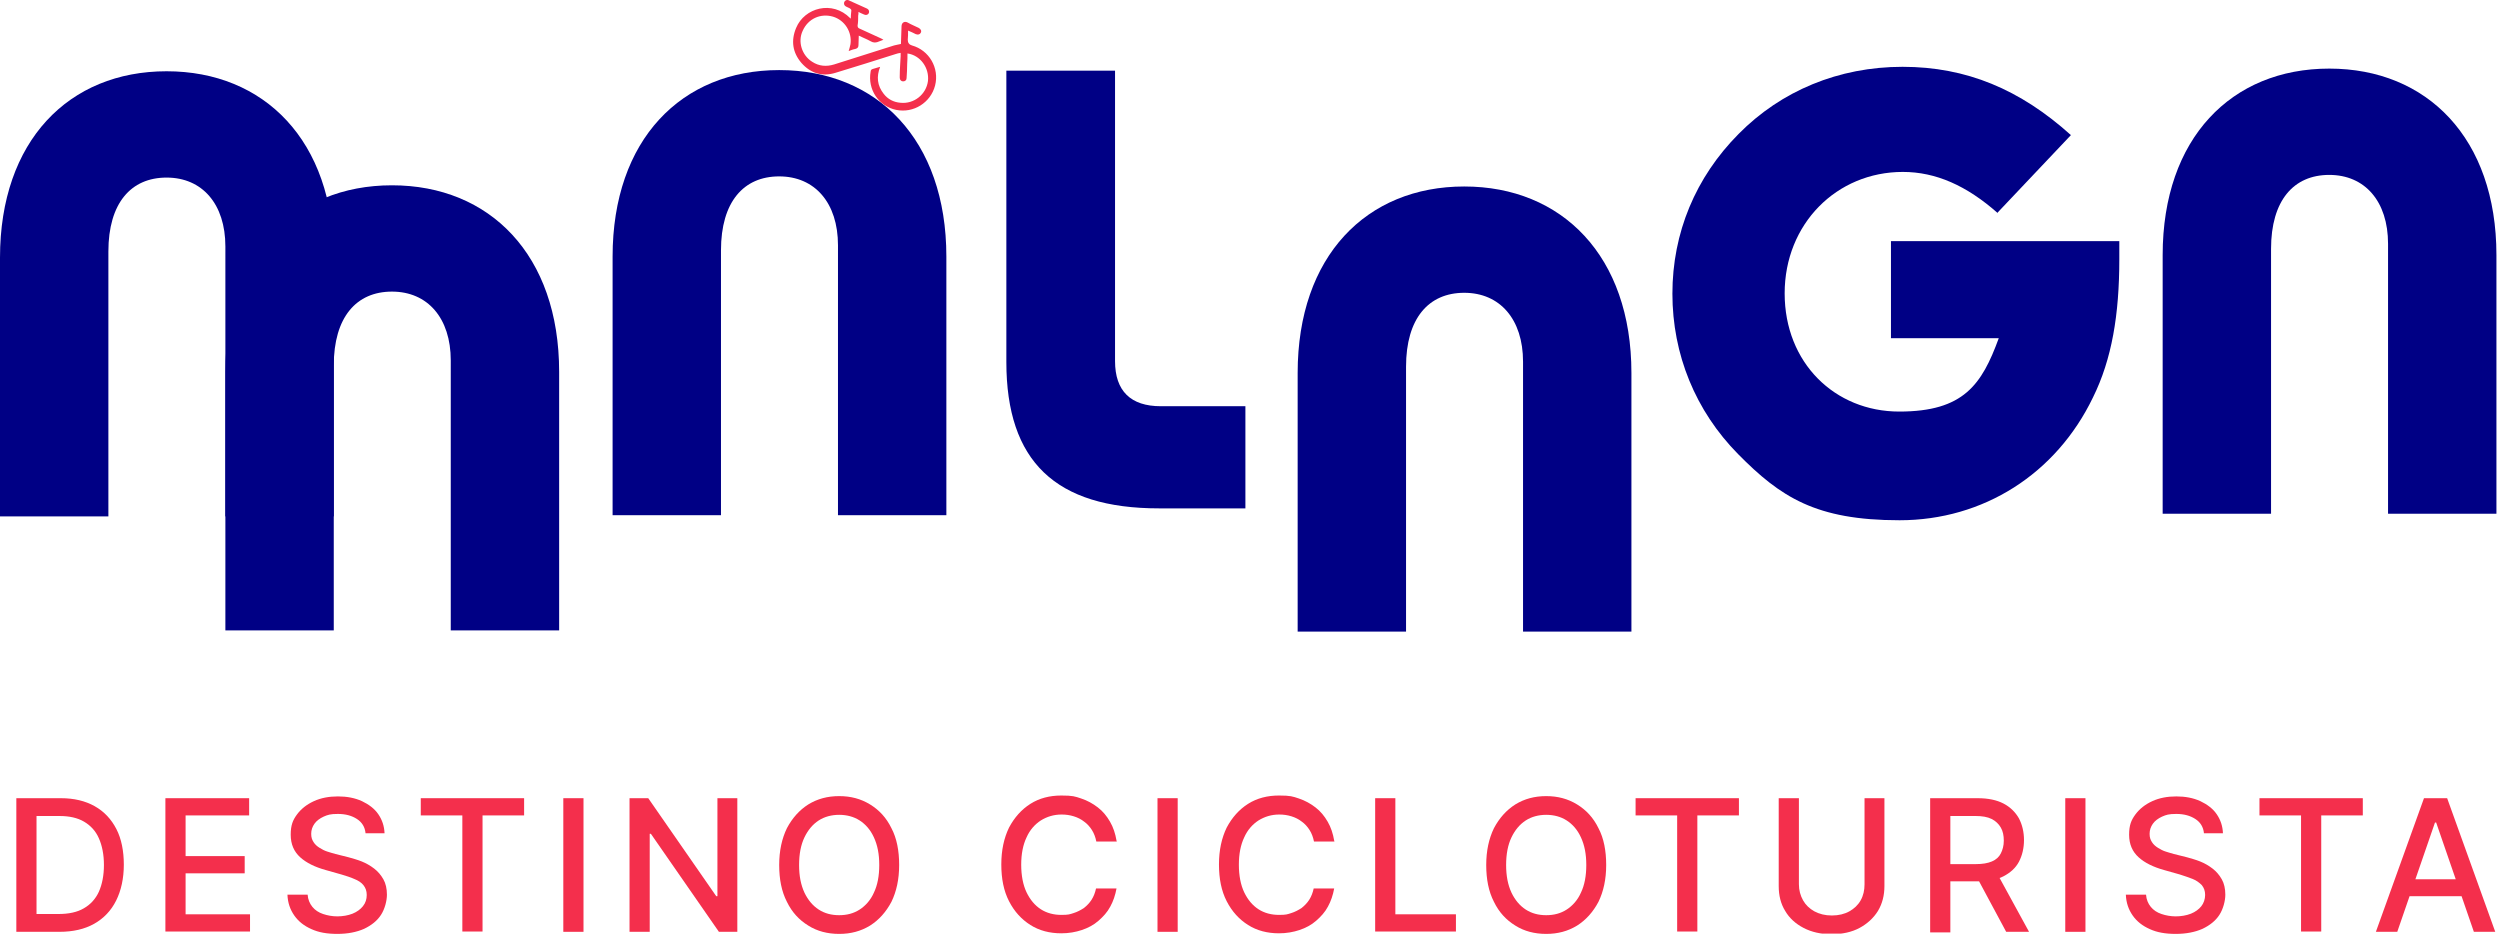 <svg xmlns="http://www.w3.org/2000/svg" id="Capa_1" viewBox="0 0 841.9 314.4"><defs><style>      .st0 {        fill: #f42f4c;      }      .st1 {        fill: #000085;      }    </style></defs><g><path class="st1" d="M375.5,23.8v97.8c0,10.1,5.3,15.2,15.4,15.2h28.5v34.4h-29.1c-34.8,0-51.4-15.8-51.4-49.3V23.8h36.7Z"></path><path class="st1" d="M672.8,71.8c-10.5-9.3-20.9-13.9-32-13.9-22.3,0-39.8,17.5-39.8,40.9s16.9,39.8,38.6,39.8,27.8-9.1,33.5-24.7h-36.3v-32.7h76.9v6.1c0,18.6-2.5,33.7-8.9,46.6-12.4,25.7-36.9,41.3-65.1,41.3s-40.1-7.8-54.4-22.3c-14.3-14.5-22.1-33.5-22.1-54s7.8-39.2,22.3-53.8c14.3-14.5,33.7-22.6,55.2-22.6s39.6,7.6,56.7,23l-24.7,26.1Z"></path><path class="st1" d="M282.2,84.3v-1.7c0-14.3-7.8-23.2-19.8-23.2s-19.6,8.6-19.6,24.9v89.2h-36.5v-87.1c0-39.4,23.2-62.8,56.1-62.8s56.3,23.4,56.3,62.8v87.1h-36.5v-54.6"></path><path class="st1" d="M512.9,123.5v-1.7c0-14.3-7.8-23.2-19.8-23.2s-19.6,8.6-19.6,24.9v89.2h-36.5v-87.1c0-39.4,23.2-62.8,56.1-62.8s56.3,23.4,56.3,62.8v87.1h-36.5v-54.6"></path><path class="st1" d="M804.2,83.8v-1.7c0-14.3-7.8-23.2-19.8-23.2s-19.6,8.6-19.6,24.9v89.2h-36.5v-87.1c0-39.4,23.2-62.8,56.1-62.8s56.3,23.4,56.3,62.8v87.1h-36.5v-54.6"></path><path class="st1" d="M151.8,123.1v-1.7c0-14.3-7.8-23.2-19.8-23.2s-19.6,8.6-19.6,24.9v89.2h-36.5v-87.1c0-39.4,23.2-62.8,56.1-62.8s56.3,23.4,56.3,62.8v87.1h-36.5v-54.6"></path><path class="st1" d="M75.9,84.7v-1.7c0-14.3-7.8-23.2-19.8-23.2s-19.6,8.6-19.6,24.9v89.2H0v-87.1C0,47.4,23.2,24,56.1,24s56.3,23.4,56.3,62.8v87.1h-36.5v-54.6"></path><path class="st0" d="M286.5,6.5c0-1.1.1-2,.2-3,0-.2-.2-.5-.4-.6-.4-.3-.9-.4-1.4-.7-.6-.3-.8-.9-.6-1.5.3-.6.9-.9,1.5-.6,2.1.9,4.1,1.9,6.2,2.8.6.3.8.9.6,1.5-.3.6-.9.8-1.6.5-.3-.1-.6-.3-.9-.4-.3-.1-.6-.3-1-.5,0,.5,0,.9-.1,1.3,0,1.1,0,2.2-.2,3.3,0,.6.2.8.6,1,2.3,1.1,4.7,2.1,7,3.2.4.2.7.3,1.1.6-1.4.4-2.6,1.5-4.3.5-1.2-.7-2.6-1.2-4-1.9,0,1.1-.1,2.2-.1,3.2,0,.7-.3,1.1-1.1,1.3-.7.1-1.4.4-2.2.7.2-.8.5-1.6.6-2.3.6-4.1-1.9-8.1-5.9-9.3-4.2-1.2-8.4.7-10.2,4.8-1.7,3.6-.3,8.2,3.2,10.4,2.3,1.5,4.8,1.7,7.4.9,6.7-2.1,13.5-4.3,20.2-6.4.7-.2,1.5-.3,2.3-.5,0-1.9.2-3.9.2-5.9,0-1.3,1-1.9,2.1-1.3,1.2.7,2.5,1.2,3.7,1.8.7.4,1,1,.7,1.6-.3.6-.9.8-1.7.5-.8-.4-1.6-.8-2.6-1.2,0,1.1,0,2.1-.1,3.1q0,1.5,1.4,1.9c5.8,1.6,9.3,7.6,7.8,13.5-1.5,5.8-7.3,9.4-13.1,8.2-5.9-1.2-9.7-6.9-8.6-12.9,0-.5.3-.8.8-.9.8-.2,1.5-.5,2.4-.7-1.3,3.3-1,6.3,1.2,9.1,1.4,1.8,3.3,2.8,5.6,3,4.6.5,8.7-2.8,9.3-7.3.5-4.5-2.6-8.7-6.9-9.3,0,1.2,0,2.4-.1,3.6,0,1.6-.1,3.2-.2,4.7,0,.7-.5,1.1-1.2,1.1-.6,0-1.1-.5-1.1-1.2,0-.2,0-.4,0-.6,0-2.2.2-4.5.3-6.7,0-.3,0-.7,0-1.1-.6.1-1.2.2-1.7.4-6.7,2.1-13.5,4.3-20.2,6.3-4.5,1.4-8.4.2-11.5-3.3-3-3.5-3.6-7.5-1.8-11.8,2.8-6.8,12.2-9.4,18.2-3.3.1.1.2.2.5.4Z"></path></g><g><path class="st0" d="M20,313.8H5.5v-45h15c4.4,0,8.2.9,11.4,2.7s5.6,4.4,7.3,7.7c1.7,3.3,2.5,7.4,2.5,12s-.9,8.7-2.6,12.1c-1.7,3.4-4.2,6-7.4,7.8-3.2,1.8-7.1,2.7-11.7,2.7ZM12.3,307.8h7.4c3.4,0,6.3-.6,8.5-1.9,2.3-1.3,4-3.2,5.1-5.6,1.1-2.5,1.7-5.5,1.7-9s-.6-6.5-1.7-9c-1.1-2.5-2.8-4.3-5-5.6-2.2-1.3-5-1.9-8.2-1.9h-7.8v33.1Z"></path><path class="st0" d="M55.7,313.8v-45h28.2v5.8h-21.4v13.7h19.9v5.8h-19.9v13.8h21.7v5.8h-28.5Z"></path><path class="st0" d="M123.1,280.6c-.2-2.1-1.2-3.7-2.9-4.8s-3.8-1.7-6.4-1.7-3.4.3-4.8.9c-1.3.6-2.4,1.4-3.1,2.4-.7,1-1.1,2.1-1.1,3.4s.3,2,.8,2.8c.5.8,1.2,1.4,2,1.9s1.7,1,2.7,1.3c1,.3,1.9.6,2.7.8l4.4,1.1c1.4.4,2.9.8,4.4,1.4,1.5.6,2.9,1.4,4.2,2.4,1.3,1,2.3,2.2,3.1,3.6.8,1.4,1.2,3.2,1.2,5.2s-.7,4.8-2,6.8c-1.3,2-3.2,3.5-5.7,4.7-2.5,1.1-5.5,1.7-9,1.7s-6.3-.5-8.7-1.6c-2.5-1.1-4.4-2.6-5.8-4.6s-2.2-4.3-2.3-7h6.8c.1,1.6.7,3,1.6,4.1.9,1.1,2.1,1.9,3.6,2.4s3.1.8,4.8.8,3.6-.3,5.1-.9,2.7-1.5,3.5-2.5c.9-1.1,1.3-2.4,1.3-3.8s-.4-2.4-1.1-3.3-1.8-1.6-3.1-2.1c-1.3-.6-2.7-1-4.3-1.5l-5.3-1.5c-3.6-1-6.5-2.4-8.6-4.3-2.1-1.9-3.2-4.4-3.2-7.6s.7-4.9,2.1-6.8,3.3-3.4,5.7-4.5c2.4-1.1,5.1-1.6,8.1-1.6s5.7.5,8.1,1.6c2.3,1.1,4.2,2.5,5.5,4.4s2,4,2.1,6.4h-6.5Z"></path><path class="st0" d="M141.7,274.6v-5.8h34.8v5.8h-14v39.1h-6.8v-39.1h-14Z"></path><path class="st0" d="M196.5,268.8v45h-6.8v-45h6.8Z"></path><path class="st0" d="M248.3,268.8v45h-6.2l-22.9-33h-.4v33h-6.8v-45h6.3l22.9,33h.4v-33h6.7Z"></path><path class="st0" d="M302.8,291.3c0,4.8-.9,8.9-2.6,12.4-1.8,3.4-4.2,6.1-7.2,8-3.1,1.9-6.5,2.8-10.4,2.8s-7.4-.9-10.4-2.8c-3.1-1.9-5.5-4.5-7.2-8-1.8-3.5-2.6-7.6-2.6-12.4s.9-8.9,2.6-12.4c1.8-3.4,4.2-6.1,7.2-8,3.1-1.9,6.5-2.8,10.4-2.8s7.3.9,10.4,2.8c3.1,1.9,5.5,4.5,7.2,8,1.8,3.4,2.6,7.6,2.6,12.4ZM296.1,291.3c0-3.7-.6-6.7-1.8-9.3s-2.8-4.4-4.8-5.7c-2-1.3-4.4-1.9-6.9-1.9s-4.9.6-6.9,1.9c-2,1.3-3.6,3.2-4.8,5.7-1.2,2.5-1.8,5.6-1.8,9.3s.6,6.7,1.8,9.3c1.2,2.5,2.8,4.4,4.8,5.7,2,1.3,4.3,1.9,6.9,1.9s4.9-.6,6.9-1.9c2-1.3,3.7-3.2,4.8-5.7,1.2-2.5,1.8-5.6,1.8-9.3Z"></path><path class="st0" d="M376.1,283.4h-6.9c-.3-1.5-.8-2.8-1.5-3.9-.7-1.1-1.6-2.1-2.6-2.8-1-.8-2.2-1.4-3.5-1.8s-2.6-.6-4.1-.6c-2.6,0-4.9.7-7,2-2,1.3-3.7,3.2-4.8,5.7-1.2,2.5-1.8,5.6-1.8,9.2s.6,6.8,1.8,9.3c1.2,2.5,2.8,4.4,4.8,5.7,2,1.3,4.4,1.9,6.9,1.9s2.8-.2,4.1-.6,2.4-1,3.5-1.7c1-.8,1.9-1.7,2.6-2.8.7-1.1,1.2-2.4,1.5-3.8h6.9c-.4,2.2-1.1,4.3-2.1,6.1-1,1.9-2.4,3.4-4,4.8s-3.5,2.4-5.6,3.1c-2.1.7-4.4,1.1-6.9,1.1-3.9,0-7.4-.9-10.4-2.8s-5.4-4.5-7.2-8c-1.8-3.5-2.6-7.6-2.6-12.4s.9-8.9,2.6-12.4c1.8-3.4,4.2-6.1,7.2-8s6.5-2.8,10.4-2.8,4.6.3,6.7,1c2.1.7,3.9,1.7,5.6,3,1.7,1.3,3,2.9,4.1,4.8,1.1,1.9,1.8,4,2.2,6.4Z"></path><path class="st0" d="M396.6,268.8v45h-6.8v-45h6.8Z"></path><path class="st0" d="M449.4,283.4h-6.9c-.3-1.5-.8-2.8-1.5-3.9-.7-1.1-1.6-2.1-2.6-2.8-1-.8-2.2-1.4-3.5-1.8s-2.6-.6-4.1-.6c-2.6,0-4.9.7-7,2-2,1.3-3.7,3.2-4.8,5.7-1.2,2.5-1.8,5.6-1.8,9.2s.6,6.8,1.8,9.3c1.2,2.5,2.8,4.4,4.8,5.7,2,1.3,4.4,1.9,6.9,1.9s2.8-.2,4.1-.6,2.4-1,3.5-1.7c1-.8,1.9-1.7,2.6-2.8.7-1.1,1.2-2.4,1.5-3.8h6.9c-.4,2.2-1.1,4.3-2.1,6.1-1,1.9-2.4,3.4-4,4.8s-3.5,2.4-5.6,3.1c-2.1.7-4.4,1.1-6.9,1.1-3.9,0-7.4-.9-10.4-2.8s-5.4-4.5-7.2-8c-1.8-3.5-2.6-7.6-2.6-12.4s.9-8.9,2.6-12.4c1.8-3.4,4.2-6.1,7.2-8,3-1.9,6.5-2.8,10.4-2.8s4.6.3,6.7,1c2.1.7,3.9,1.7,5.6,3,1.7,1.3,3,2.9,4.1,4.8s1.8,4,2.2,6.4Z"></path><path class="st0" d="M463.1,313.8v-45h6.8v39.1h20.4v5.8h-27.2Z"></path><path class="st0" d="M540.9,291.3c0,4.8-.9,8.9-2.6,12.4-1.8,3.4-4.2,6.1-7.2,8-3.1,1.9-6.5,2.8-10.4,2.8s-7.4-.9-10.4-2.8c-3.1-1.9-5.5-4.5-7.2-8-1.8-3.5-2.6-7.6-2.6-12.4s.9-8.9,2.6-12.4c1.8-3.4,4.2-6.1,7.2-8,3.1-1.9,6.5-2.8,10.4-2.8s7.3.9,10.4,2.8c3.1,1.9,5.5,4.5,7.2,8,1.8,3.4,2.6,7.6,2.6,12.4ZM534.2,291.3c0-3.7-.6-6.7-1.8-9.3s-2.8-4.4-4.8-5.7c-2-1.3-4.4-1.9-6.9-1.9s-4.9.6-6.9,1.9c-2,1.3-3.6,3.2-4.8,5.7s-1.8,5.6-1.8,9.3.6,6.7,1.8,9.3c1.2,2.5,2.8,4.4,4.8,5.7,2,1.3,4.3,1.9,6.9,1.9s4.9-.6,6.9-1.9c2-1.3,3.7-3.2,4.8-5.7,1.2-2.5,1.8-5.6,1.8-9.3Z"></path><path class="st0" d="M550.8,274.6v-5.8h34.8v5.8h-14v39.1h-6.8v-39.1h-14Z"></path><path class="st0" d="M627.8,268.8h6.8v29.6c0,3.1-.7,5.9-2.2,8.4-1.5,2.4-3.6,4.3-6.2,5.7s-5.8,2.1-9.4,2.1-6.7-.7-9.4-2.1-4.8-3.3-6.2-5.7c-1.5-2.4-2.2-5.2-2.2-8.4v-29.6h6.8v29c0,2,.5,3.8,1.4,5.4.9,1.6,2.2,2.8,3.8,3.7,1.7.9,3.6,1.4,5.9,1.4s4.3-.5,5.9-1.4,2.9-2.1,3.8-3.7c.9-1.6,1.3-3.4,1.3-5.4v-29Z"></path><path class="st0" d="M650,313.8v-45h16c3.5,0,6.4.6,8.7,1.8,2.3,1.2,4,2.9,5.2,5,1.1,2.1,1.7,4.6,1.7,7.3s-.6,5.2-1.7,7.3-2.9,3.7-5.2,4.9c-2.3,1.2-5.2,1.7-8.7,1.7h-12.1v-5.8h11.5c2.2,0,4-.3,5.4-.9s2.4-1.5,3-2.7c.6-1.2,1-2.6,1-4.3s-.3-3.2-1-4.4c-.7-1.2-1.7-2.2-3.1-2.9-1.4-.7-3.2-1-5.4-1h-8.5v39.2h-6.8ZM672.2,293.5l11.1,20.3h-7.7l-10.9-20.3h7.5Z"></path><path class="st0" d="M702.3,268.8v45h-6.8v-45h6.8Z"></path><path class="st0" d="M742.2,280.6c-.2-2.1-1.2-3.7-2.9-4.8-1.7-1.1-3.8-1.7-6.4-1.7s-3.4.3-4.8.9c-1.3.6-2.4,1.4-3.1,2.4s-1.1,2.1-1.1,3.4.3,2,.8,2.8c.5.8,1.2,1.4,2,1.9s1.7,1,2.7,1.3c1,.3,1.9.6,2.7.8l4.4,1.1c1.4.4,2.9.8,4.4,1.4,1.5.6,2.9,1.4,4.2,2.4,1.3,1,2.3,2.2,3.1,3.6.8,1.4,1.2,3.2,1.2,5.2s-.7,4.8-2,6.8c-1.3,2-3.2,3.5-5.7,4.7-2.5,1.1-5.5,1.7-9,1.7s-6.3-.5-8.7-1.6c-2.5-1.1-4.4-2.6-5.8-4.6-1.4-2-2.2-4.3-2.3-7h6.8c.1,1.6.7,3,1.6,4.1s2.1,1.9,3.6,2.4,3.1.8,4.8.8,3.6-.3,5.1-.9c1.5-.6,2.7-1.5,3.5-2.5s1.3-2.4,1.3-3.8-.4-2.4-1.1-3.3c-.8-.8-1.8-1.6-3.1-2.1s-2.7-1-4.3-1.5l-5.3-1.5c-3.6-1-6.5-2.4-8.6-4.3-2.1-1.9-3.2-4.4-3.2-7.6s.7-4.9,2.1-6.8c1.4-1.9,3.3-3.4,5.7-4.5s5.1-1.6,8.1-1.6,5.7.5,8.1,1.6c2.3,1.1,4.2,2.5,5.5,4.4,1.3,1.9,2,4,2.1,6.4h-6.5Z"></path><path class="st0" d="M760.9,274.6v-5.8h34.8v5.8h-14v39.1h-6.8v-39.1h-14Z"></path><path class="st0" d="M807.3,313.8h-7.2l16.2-45h7.8l16.2,45h-7.2l-12.7-36.8h-.4l-12.7,36.8ZM808.5,296.1h23.4v5.7h-23.4v-5.7Z"></path></g></svg>